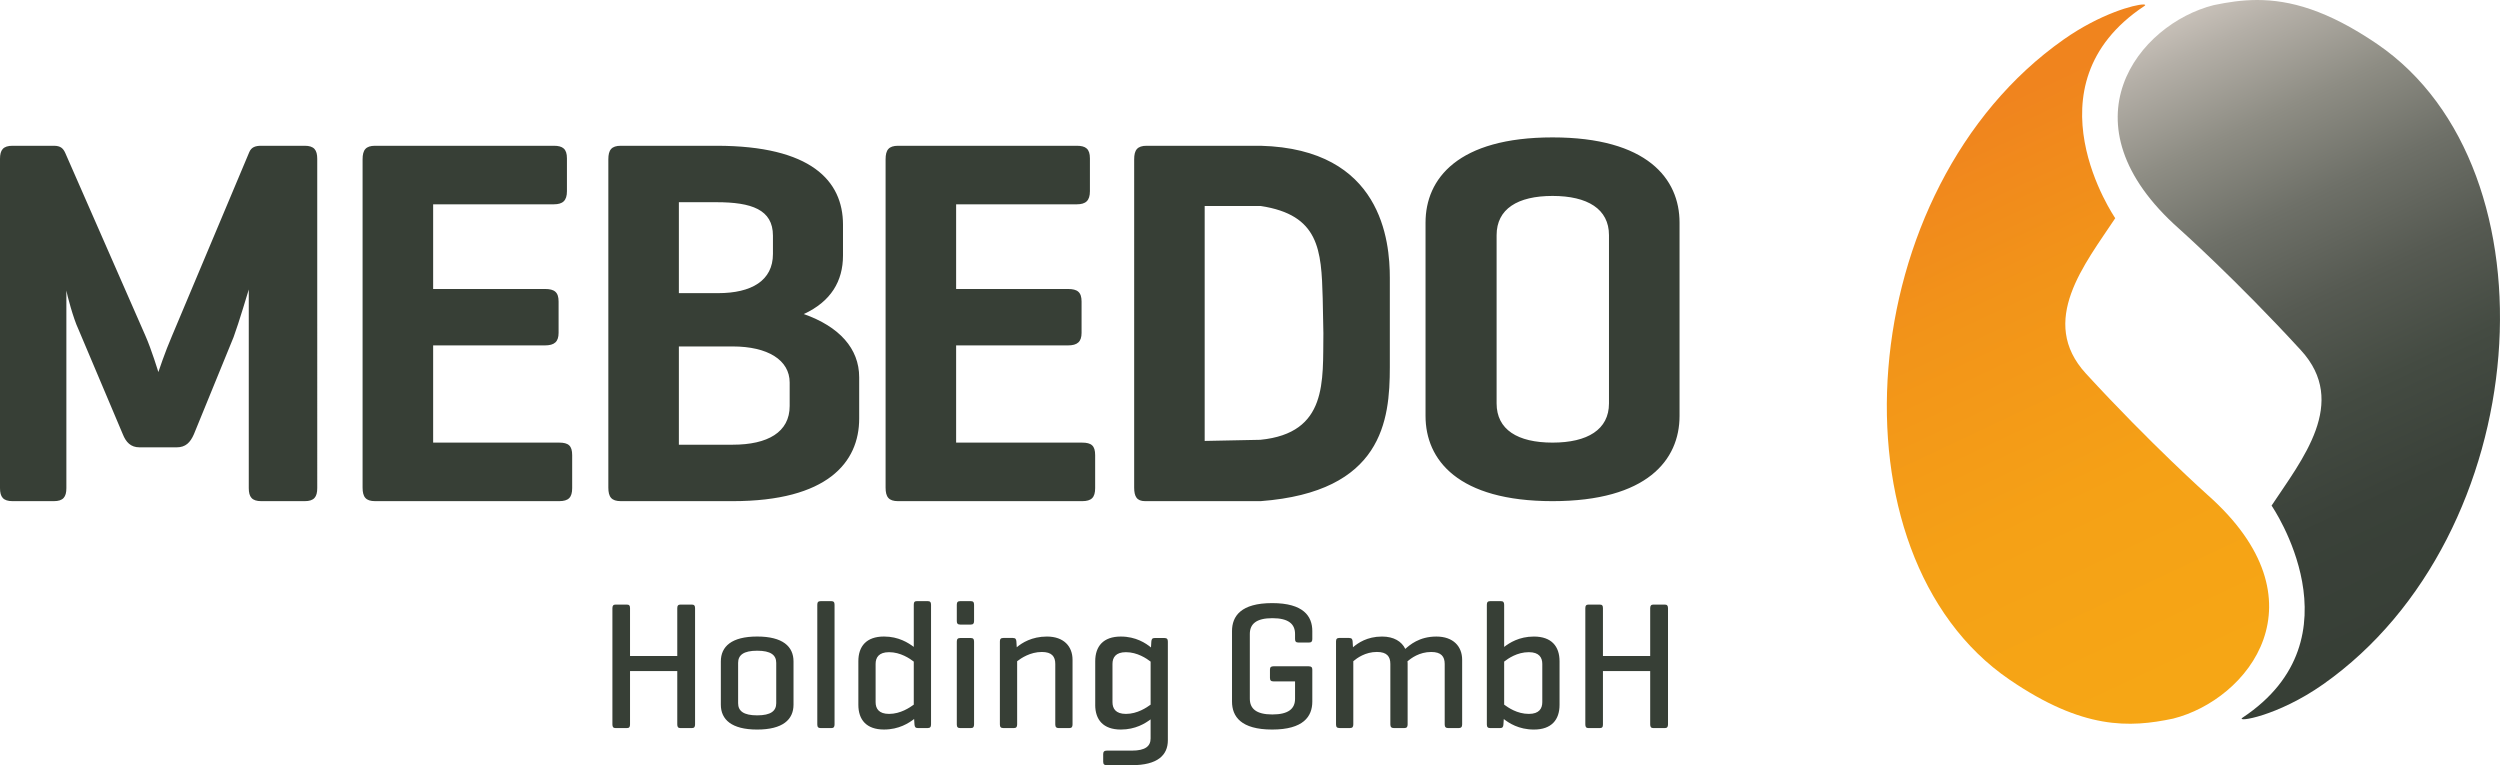 <?xml version="1.0" encoding="UTF-8"?>
<svg xmlns="http://www.w3.org/2000/svg" xmlns:xlink="http://www.w3.org/1999/xlink" viewBox="0 0 102.714 31.437">
  <defs>
    <linearGradient id="Unbenannter_Verlauf_21" data-name="Unbenannter Verlauf 21" x1="91.435" y1="28.617" x2="79.747" y2="3.834" gradientUnits="userSpaceOnUse">
      <stop offset="0" stop-color="#f6a615"/>
      <stop offset=".053" stop-color="#f6a615"/>
      <stop offset=".354" stop-color="#f5a116"/>
      <stop offset=".681" stop-color="#f29419"/>
      <stop offset=".951" stop-color="#f0841e"/>
      <stop offset="1" stop-color="#f0841e"/>
    </linearGradient>
    <linearGradient id="Unbenannter_Verlauf_2" data-name="Unbenannter Verlauf 2" x1="88.801" y1="1.118" x2="100.49" y2="25.902" gradientUnits="userSpaceOnUse">
      <stop offset="0" stop-color="#c7c0b8"/>
      <stop offset=".056" stop-color="#b4afa7"/>
      <stop offset=".189" stop-color="#8e8d84"/>
      <stop offset=".327" stop-color="#6e7068"/>
      <stop offset=".47" stop-color="#565a52"/>
      <stop offset=".62" stop-color="#444b42"/>
      <stop offset=".781" stop-color="#3a4139"/>
      <stop offset=".973" stop-color="#373f36"/>
      <stop offset="1" stop-color="#373f36"/>
    </linearGradient>
  </defs>
  <path d="M23.508,18.701v1.352c0,.387-.15.537-.537.537h-7.558c-.387,0-.516-.172-.516-.558V6.547c0-.386.129-.558.516-.558h7.343c.365,0,.537.129.537.516v1.352c0,.387-.172.537-.537.537h-4.96v3.479h4.595c.387,0,.559.128.559.515v1.288c0,.365-.172.515-.559.515h-4.595v3.994h5.175c.387,0,.537.129.537.516ZM12.519,5.989h-1.783c-.257,0-.408.064-.493.258l-3.178,7.558c-.28.644-.559,1.482-.559,1.482,0,0-.279-.924-.536-1.503l-3.286-7.494c-.086-.193-.193-.301-.472-.301H.516c-.387,0-.516.172-.516.537v13.527c0,.365.129.537.516.537h1.696c.386,0,.515-.172.515-.537v-8.116c.022.15.279,1.138.494,1.589l1.825,4.316c.129.322.322.537.687.537h1.525c.365,0,.558-.194.708-.537l1.632-3.994c.215-.58.602-1.89.623-1.954v8.159c0,.365.129.537.515.537h1.783c.386,0,.515-.172.515-.537V6.526c0-.365-.129-.537-.515-.537ZM35.3,15.501v1.697c0,1.803-1.31,3.392-5.196,3.392h-4.595c-.387,0-.515-.172-.515-.558V6.547c0-.386.128-.558.515-.558h3.929c3.887,0,5.197,1.439,5.197,3.243v1.266c0,1.052-.494,1.89-1.611,2.405,1.46.516,2.276,1.417,2.276,2.598ZM27.892,12.044h1.611c1.374,0,2.254-.515,2.254-1.61v-.752c0-1.073-.88-1.374-2.319-1.374h-1.546v3.736ZM32.444,15.716c0-.923-.901-1.482-2.34-1.482h-2.212v4.037h2.212c1.439,0,2.34-.515,2.34-1.589v-.966ZM44.458,18.185h-5.175v-3.994h4.595c.387,0,.559-.15.559-.515v-1.288c0-.387-.172-.515-.559-.515h-4.595v-3.479h4.96c.365,0,.537-.15.537-.537v-1.352c0-.387-.172-.516-.537-.516h-7.343c-.387,0-.515.172-.515.558v13.485c0,.386.128.558.515.558h7.558c.387,0,.537-.15.537-.537v-1.352c0-.387-.15-.516-.537-.516ZM57.102,11.423v3.664c0,2.182-.298,5.124-5.308,5.503h-4.745c-.344,0-.451-.193-.451-.558V6.547c0-.386.129-.558.515-.558h4.681c4.982.133,5.308,3.917,5.308,5.434ZM54.372,13.691l-.028-1.436c-.055-1.989-.138-3.426-2.551-3.792h-2.298v9.653l2.285-.046c2.785-.276,2.564-2.417,2.592-4.379ZM69.005,9.145v7.945c0,1.804-1.332,3.5-5.218,3.5-3.887,0-5.218-1.696-5.218-3.5v-7.945c0-1.803,1.331-3.5,5.218-3.5,3.886,0,5.218,1.697,5.218,3.5ZM66.106,9.661c0-1.074-.881-1.611-2.319-1.611-1.439,0-2.298.537-2.298,1.611v6.914c0,1.073.859,1.61,2.298,1.61,1.438,0,2.319-.537,2.319-1.61v-6.914Z" fill="#373f36"/>
  <path d="M82.564,27.925c3.013,2.057,4.925,1.979,6.722,1.599,3.076-.772,6.341-4.832,1.411-9.193,0,0-2.335-2.085-4.995-4.982-1.976-2.154-.044-4.498,1.204-6.385,0,0-3.748-5.44,1.195-8.716.062-.04.042-.064-.043-.064-.342,0-1.755.371-3.272,1.439-8.694,6.113-9.77,21.15-2.222,26.302Z" fill="url(#Unbenannter_Verlauf_21)"/>
  <path d="M89.538,9.406s2.336,2.083,4.995,4.982c1.977,2.153.044,4.497-1.204,6.385,0,0,3.748,5.438-1.194,8.714-.312.207,1.42-.041,3.314-1.373,8.694-6.114,9.771-21.151,2.222-26.303-2.052-1.4-3.592-1.811-4.933-1.811-.629,0-1.215.091-1.789.211-3.076.774-6.34,4.833-1.411,9.195Z" fill="url(#Unbenannter_Verlauf_2)"/>
  <path d="M25.885,26.951h1.941v-1.963c0-.104.037-.149.134-.149h.463c.097,0,.134.045.134.149v4.777c0,.104-.037.149-.134.149h-.463c-.097,0-.134-.045-.134-.149v-2.194h-1.941v2.194c0,.104-.03.149-.135.149h-.455c-.097,0-.134-.045-.134-.149v-4.777c0-.104.038-.149.134-.149h.455c.105,0,.135.045.135.149v1.963ZM29.616,27.175c0-.613.441-1.023,1.493-1.023s1.493.41,1.493,1.023v1.776c0,.613-.441,1.023-1.493,1.023s-1.493-.41-1.493-1.023v-1.776ZM31.892,27.235c0-.321-.223-.5-.783-.5s-.783.179-.783.5v1.656c0,.321.223.5.783.5s.783-.179.783-.5v-1.656ZM34.288,29.765c0,.104-.038.149-.134.149h-.433c-.104,0-.142-.045-.142-.149v-4.918c0-.105.037-.149.142-.149h.433c.097,0,.134.044.134.149v4.918ZM37.557,29.541c-.216.164-.619.432-1.238.432-.724,0-1.053-.404-1.053-1.015v-1.791c0-.612.328-1.015,1.053-1.015.604,0,1.0.261,1.224.426v-1.732c0-.105.03-.149.134-.149h.433c.104,0,.142.044.142.149v4.918c0,.104-.038.149-.142.149h-.396c-.104,0-.134-.045-.142-.149l-.015-.223ZM35.975,28.847c0,.261.127.484.553.484.47,0,.85-.261,1.015-.38v-1.769c-.165-.126-.545-.387-1.015-.387-.426,0-.553.223-.553.484v1.568ZM40.02,25.518c0,.097-.037.143-.134.143h-.433c-.104,0-.142-.045-.142-.143v-.671c0-.105.038-.149.142-.149h.433c.097,0,.134.044.134.149v.671ZM40.02,29.765c0,.104-.037.149-.134.149h-.433c-.104,0-.142-.045-.142-.149v-3.403c0-.104.038-.149.142-.149h.433c.097,0,.134.045.134.149v3.403ZM41.617,26.212c.104,0,.134.045.142.142l.015.239c.209-.179.62-.44,1.239-.44.694,0,1.053.404,1.053.955v2.657c0,.104-.038.149-.135.149h-.432c-.097,0-.142-.045-.142-.149v-2.486c0-.305-.142-.492-.552-.492-.478,0-.851.253-1.015.38v2.597c0,.104-.038.149-.134.149h-.433c-.104,0-.142-.045-.142-.149v-3.411c0-.096.037-.142.142-.142h.396ZM44.998,28.959v-1.791c0-.612.328-1.015,1.052-1.015.62,0,1.03.276,1.239.448l.014-.239c.008-.104.038-.149.142-.149h.395c.105,0,.142.045.142.149v4.053c0,.613-.425,1.023-1.478,1.023h-1.03c-.104,0-.149-.038-.149-.142v-.314c0-.097.045-.142.149-.142h1.03c.56,0,.769-.187.769-.5v-.784c-.223.165-.619.418-1.224.418-.724,0-1.052-.404-1.052-1.015ZM45.707,28.847c0,.261.127.484.552.484.47,0,.851-.261,1.015-.38v-1.769c-.164-.126-.545-.387-1.015-.387-.425,0-.552.223-.552.484v1.568ZM53.775,27.376c.097,0,.142.038.142.135v1.314c0,.612-.366,1.149-1.649,1.149-1.284,0-1.65-.537-1.65-1.149v-2.897c0-.612.365-1.149,1.65-1.149,1.283,0,1.649.537,1.649,1.149v.329c0,.096-.037.142-.134.142h-.433c-.104,0-.142-.045-.142-.142v-.21c0-.403-.261-.649-.933-.649-.671,0-.925.247-.925.649v2.658c0,.403.254.649.925.649.665,0,.933-.239.933-.642v-.717h-.888c-.097,0-.143-.038-.143-.142v-.343c0-.097.045-.135.143-.135h1.455ZM55.431,26.212c.105,0,.135.045.142.142l.015.239c.201-.171.575-.44,1.194-.44.485,0,.806.201.955.508.179-.157.567-.508,1.276-.508.694,0,1.06.404,1.06.955v2.657c0,.104-.045.149-.143.149h-.425c-.105,0-.149-.045-.149-.149v-2.486c0-.305-.143-.492-.553-.492-.492,0-.836.261-.978.388.008.03.008.066.008.097v2.492c0,.104-.038.149-.135.149h-.432c-.097,0-.143-.045-.143-.149v-2.486c0-.305-.142-.492-.552-.492-.478,0-.821.253-.97.38v2.597c0,.104-.038.149-.135.149h-.433c-.104,0-.142-.045-.142-.149v-3.411c0-.096.038-.142.142-.142h.396ZM61.23,29.914c-.104,0-.142-.045-.142-.149v-4.918c0-.105.038-.149.142-.149h.434c.097,0,.135.044.135.149v1.732c.216-.165.612-.426,1.223-.426.724,0,1.053.404,1.053,1.015v1.791c0,.612-.328,1.015-1.053,1.015-.626,0-1.03-.269-1.238-.432l-.015.223c-.007.104-.037.149-.142.149h-.396ZM63.366,27.279c0-.261-.127-.484-.552-.484-.485,0-.851.261-1.015.387v1.769c.164.119.53.38,1.015.38.425,0,.552-.223.552-.484v-1.568ZM65.858,26.951h1.941v-1.963c0-.104.038-.149.135-.149h.462c.097,0,.135.045.135.149v4.777c0,.104-.038.149-.135.149h-.462c-.097,0-.135-.045-.135-.149v-2.194h-1.941v2.194c0,.104-.03.149-.134.149h-.456c-.097,0-.134-.045-.134-.149v-4.777c0-.104.037-.149.134-.149h.456c.104,0,.134.045.134.149v1.963Z" fill="#373f36"/>
</svg>